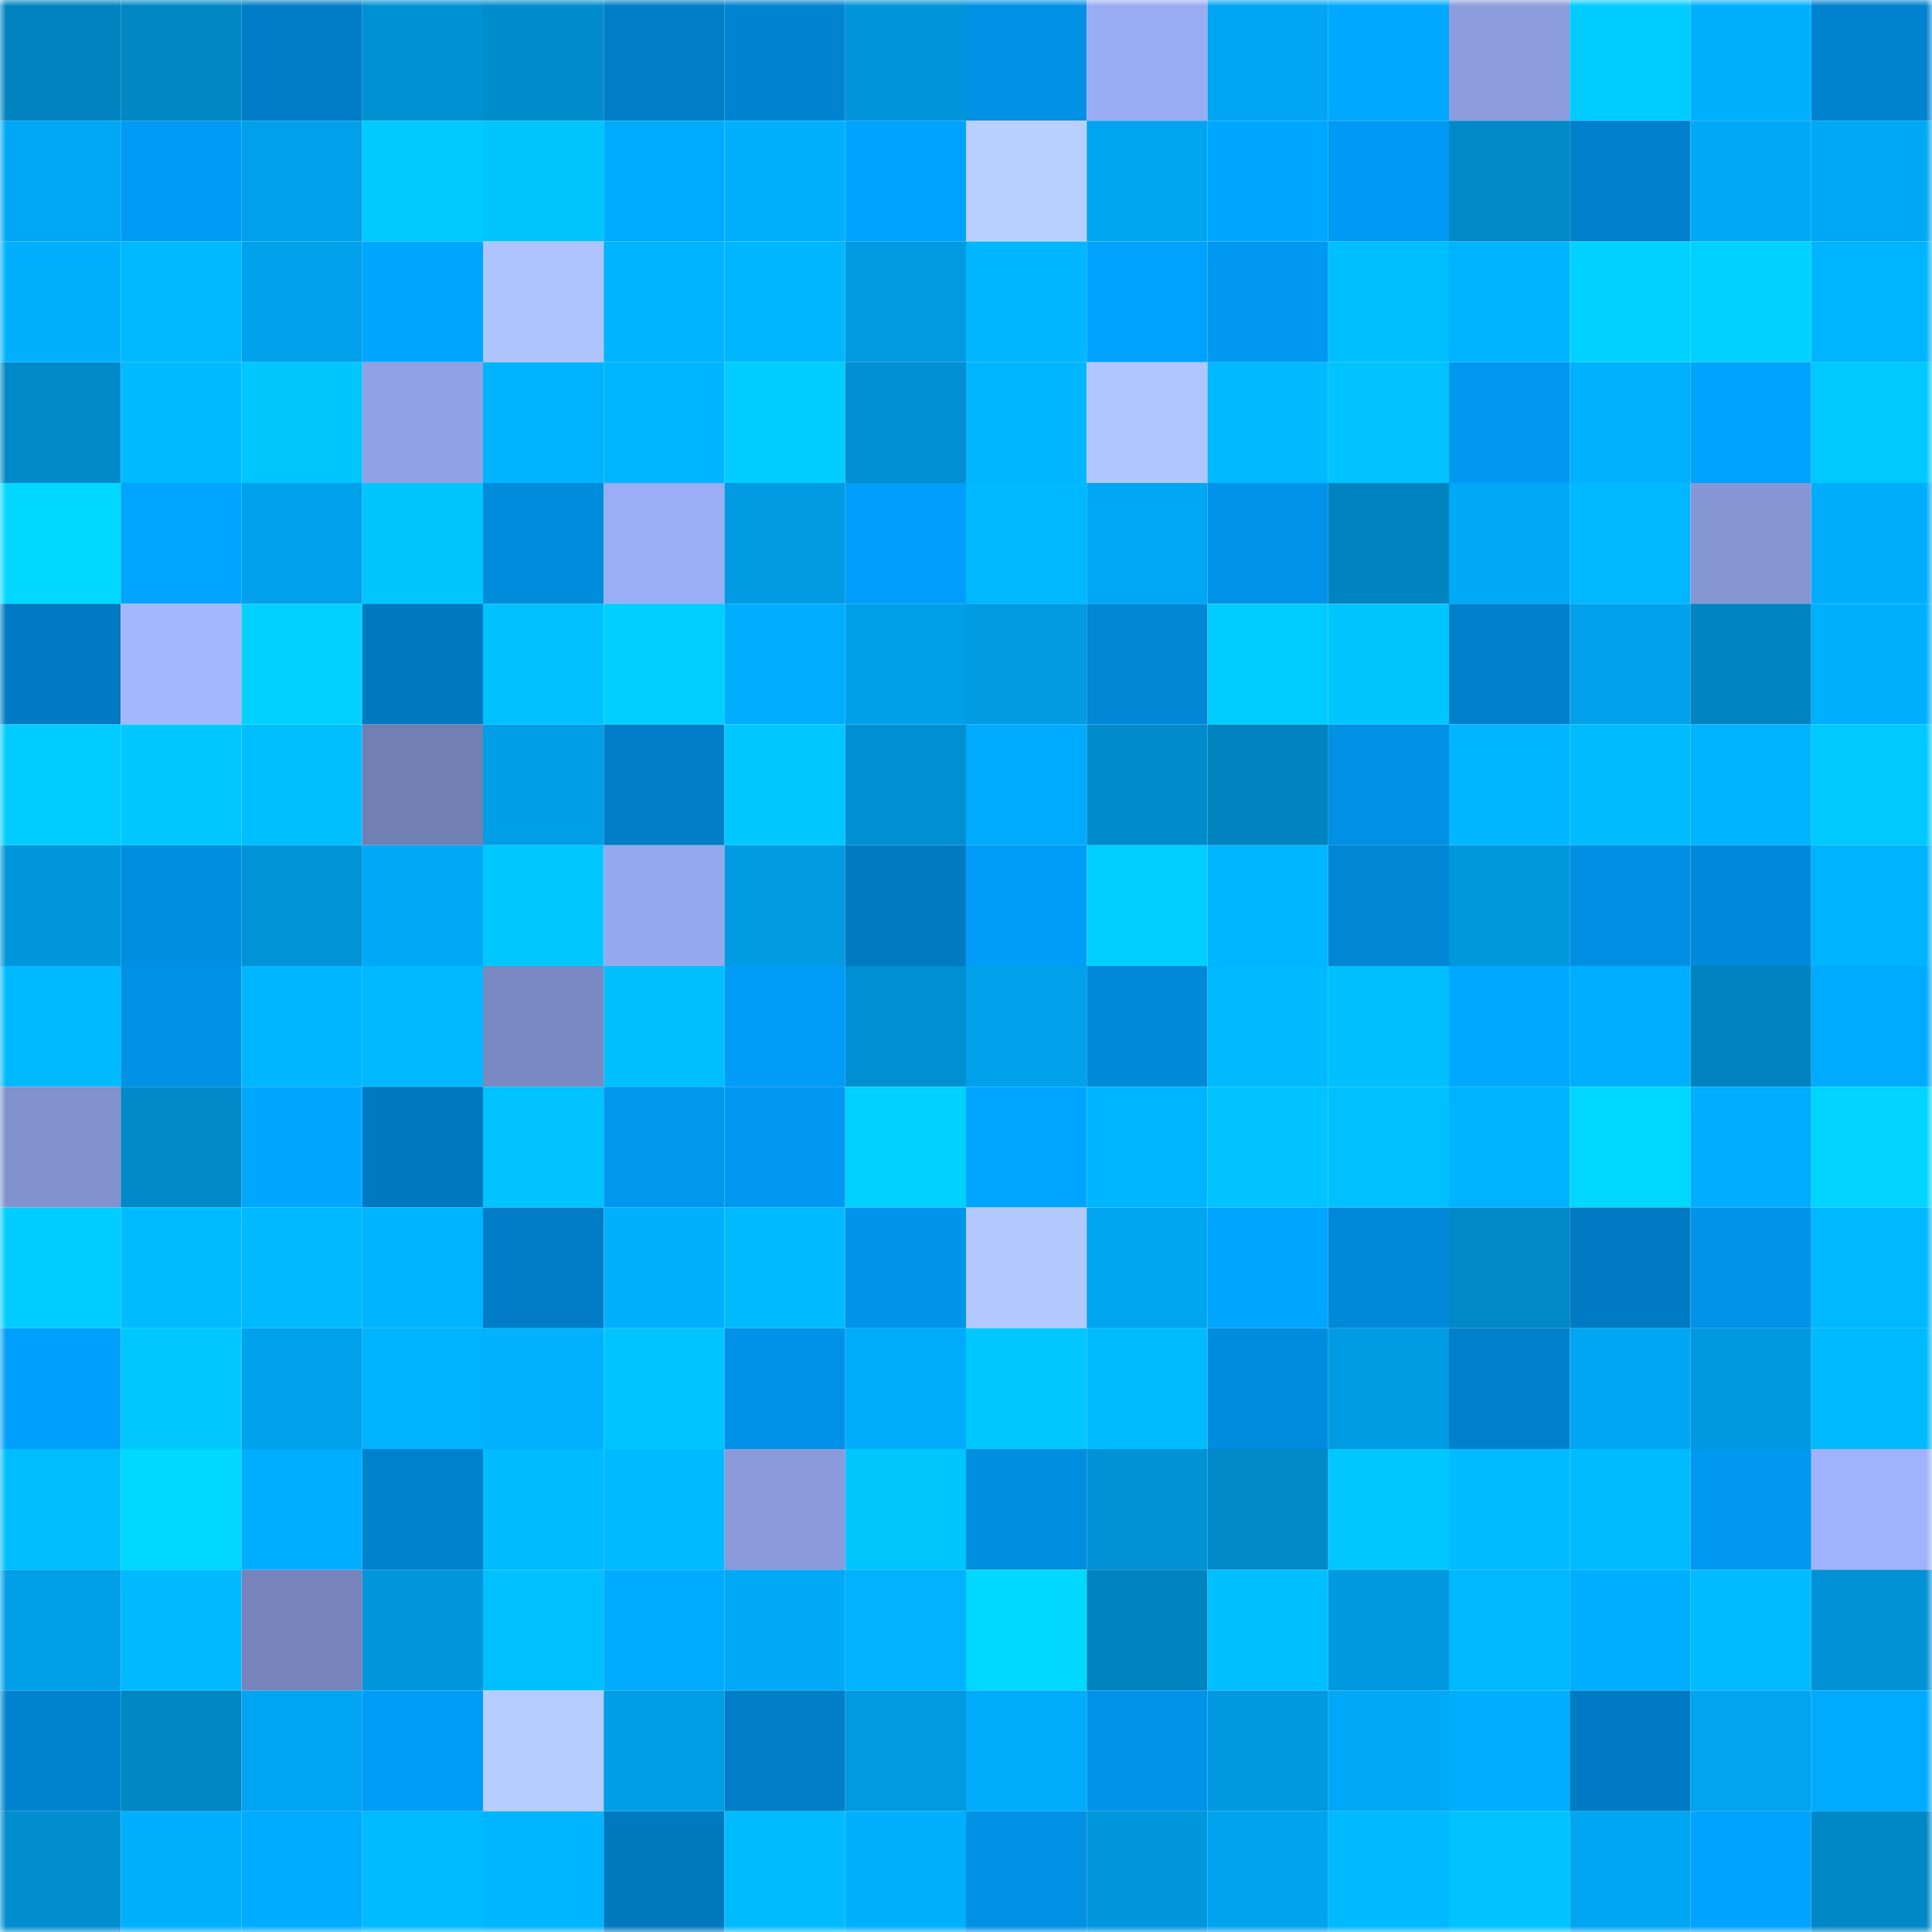<svg viewBox="0 0 160 160" fill="none" role="img" xmlns="http://www.w3.org/2000/svg" width="240" height="240" name="ens%2Cabtin1951.eth"><mask id="656423707" mask-type="alpha" maskUnits="userSpaceOnUse" x="0" y="0" width="160" height="160"><rect width="160" height="160" fill="#FFFFFF"></rect></mask><g mask="url(#656423707)"><rect x="0" y="0" width="10" height="10" fill="#0083bf"></rect><rect x="10" y="0" width="10" height="10" fill="#0087c4"></rect><rect x="20" y="0" width="10" height="10" fill="#007dc6"></rect><rect x="30" y="0" width="10" height="10" fill="#0091d3"></rect><rect x="40" y="0" width="10" height="10" fill="#008dcd"></rect><rect x="50" y="0" width="10" height="10" fill="#007ec7"></rect><rect x="60" y="0" width="10" height="10" fill="#0083d0"></rect><rect x="70" y="0" width="10" height="10" fill="#0095d9"></rect><rect x="80" y="0" width="10" height="10" fill="#0091e5"></rect><rect x="90" y="0" width="10" height="10" fill="#9aacf3"></rect><rect x="100" y="0" width="10" height="10" fill="#00a6f3"></rect><rect x="110" y="0" width="10" height="10" fill="#00a9ff"></rect><rect x="120" y="0" width="10" height="10" fill="#8c9cdd"></rect><rect x="130" y="0" width="10" height="10" fill="#00ccff"></rect><rect x="140" y="0" width="10" height="10" fill="#00b0ff"></rect><rect x="150" y="0" width="10" height="10" fill="#0082ce"></rect><rect x="0" y="10" width="10" height="10" fill="#00a7f4"></rect><rect x="10" y="10" width="10" height="10" fill="#009bf5"></rect><rect x="20" y="10" width="10" height="10" fill="#00a0ea"></rect><rect x="30" y="10" width="10" height="10" fill="#00caff"></rect><rect x="40" y="10" width="10" height="10" fill="#00c5ff"></rect><rect x="50" y="10" width="10" height="10" fill="#00abff"></rect><rect x="60" y="10" width="10" height="10" fill="#00b0ff"></rect><rect x="70" y="10" width="10" height="10" fill="#00a3ff"></rect><rect x="80" y="10" width="10" height="10" fill="#b9cfff"></rect><rect x="90" y="10" width="10" height="10" fill="#00a5f0"></rect><rect x="100" y="10" width="10" height="10" fill="#00a7ff"></rect><rect x="110" y="10" width="10" height="10" fill="#009af4"></rect><rect x="120" y="10" width="10" height="10" fill="#0088c7"></rect><rect x="130" y="10" width="10" height="10" fill="#0080cb"></rect><rect x="140" y="10" width="10" height="10" fill="#00a9f7"></rect><rect x="150" y="10" width="10" height="10" fill="#00a8f5"></rect><rect x="0" y="20" width="10" height="10" fill="#00b0ff"></rect><rect x="10" y="20" width="10" height="10" fill="#00b8ff"></rect><rect x="20" y="20" width="10" height="10" fill="#00a1eb"></rect><rect x="30" y="20" width="10" height="10" fill="#00a7ff"></rect><rect x="40" y="20" width="10" height="10" fill="#afc4ff"></rect><rect x="50" y="20" width="10" height="10" fill="#00b4ff"></rect><rect x="60" y="20" width="10" height="10" fill="#00b7ff"></rect><rect x="70" y="20" width="10" height="10" fill="#009ae1"></rect><rect x="80" y="20" width="10" height="10" fill="#00b6ff"></rect><rect x="90" y="20" width="10" height="10" fill="#00a2ff"></rect><rect x="100" y="20" width="10" height="10" fill="#0098f0"></rect><rect x="110" y="20" width="10" height="10" fill="#00bfff"></rect><rect x="120" y="20" width="10" height="10" fill="#00b3ff"></rect><rect x="130" y="20" width="10" height="10" fill="#00d2ff"></rect><rect x="140" y="20" width="10" height="10" fill="#00d2ff"></rect><rect x="150" y="20" width="10" height="10" fill="#00b5ff"></rect><rect x="0" y="30" width="10" height="10" fill="#0089c8"></rect><rect x="10" y="30" width="10" height="10" fill="#00baff"></rect><rect x="20" y="30" width="10" height="10" fill="#00c6ff"></rect><rect x="30" y="30" width="10" height="10" fill="#90a1e3"></rect><rect x="40" y="30" width="10" height="10" fill="#00b3ff"></rect><rect x="50" y="30" width="10" height="10" fill="#00b5ff"></rect><rect x="60" y="30" width="10" height="10" fill="#00cdff"></rect><rect x="70" y="30" width="10" height="10" fill="#008fd1"></rect><rect x="80" y="30" width="10" height="10" fill="#00b6ff"></rect><rect x="90" y="30" width="10" height="10" fill="#b1c6ff"></rect><rect x="100" y="30" width="10" height="10" fill="#00b9ff"></rect><rect x="110" y="30" width="10" height="10" fill="#00c3ff"></rect><rect x="120" y="30" width="10" height="10" fill="#0097f0"></rect><rect x="130" y="30" width="10" height="10" fill="#00b1ff"></rect><rect x="140" y="30" width="10" height="10" fill="#00a4ff"></rect><rect x="150" y="30" width="10" height="10" fill="#00c9ff"></rect><rect x="0" y="40" width="10" height="10" fill="#00d8ff"></rect><rect x="10" y="40" width="10" height="10" fill="#00a5ff"></rect><rect x="20" y="40" width="10" height="10" fill="#00a0ea"></rect><rect x="30" y="40" width="10" height="10" fill="#00c5ff"></rect><rect x="40" y="40" width="10" height="10" fill="#008cdd"></rect><rect x="50" y="40" width="10" height="10" fill="#9badf5"></rect><rect x="60" y="40" width="10" height="10" fill="#009be2"></rect><rect x="70" y="40" width="10" height="10" fill="#009efa"></rect><rect x="80" y="40" width="10" height="10" fill="#00b8ff"></rect><rect x="90" y="40" width="10" height="10" fill="#00a7f4"></rect><rect x="100" y="40" width="10" height="10" fill="#0093e9"></rect><rect x="110" y="40" width="10" height="10" fill="#0083bf"></rect><rect x="120" y="40" width="10" height="10" fill="#00a9f6"></rect><rect x="130" y="40" width="10" height="10" fill="#00b8ff"></rect><rect x="140" y="40" width="10" height="10" fill="#8797d5"></rect><rect x="150" y="40" width="10" height="10" fill="#00adfd"></rect><rect x="0" y="50" width="10" height="10" fill="#007ac2"></rect><rect x="10" y="50" width="10" height="10" fill="#a3b7ff"></rect><rect x="20" y="50" width="10" height="10" fill="#00d1ff"></rect><rect x="30" y="50" width="10" height="10" fill="#0079c0"></rect><rect x="40" y="50" width="10" height="10" fill="#00c1ff"></rect><rect x="50" y="50" width="10" height="10" fill="#00cfff"></rect><rect x="60" y="50" width="10" height="10" fill="#00adff"></rect><rect x="70" y="50" width="10" height="10" fill="#00a0e9"></rect><rect x="80" y="50" width="10" height="10" fill="#009be2"></rect><rect x="90" y="50" width="10" height="10" fill="#0087d5"></rect><rect x="100" y="50" width="10" height="10" fill="#00ccff"></rect><rect x="110" y="50" width="10" height="10" fill="#00c5ff"></rect><rect x="120" y="50" width="10" height="10" fill="#0080cb"></rect><rect x="130" y="50" width="10" height="10" fill="#00a1ea"></rect><rect x="140" y="50" width="10" height="10" fill="#0085c1"></rect><rect x="150" y="50" width="10" height="10" fill="#00b0ff"></rect><rect x="0" y="60" width="10" height="10" fill="#00ccff"></rect><rect x="10" y="60" width="10" height="10" fill="#00c8ff"></rect><rect x="20" y="60" width="10" height="10" fill="#00bfff"></rect><rect x="30" y="60" width="10" height="10" fill="#717fb3"></rect><rect x="40" y="60" width="10" height="10" fill="#009ee7"></rect><rect x="50" y="60" width="10" height="10" fill="#007ec7"></rect><rect x="60" y="60" width="10" height="10" fill="#00c7ff"></rect><rect x="70" y="60" width="10" height="10" fill="#008fd1"></rect><rect x="80" y="60" width="10" height="10" fill="#00abff"></rect><rect x="90" y="60" width="10" height="10" fill="#008ccc"></rect><rect x="100" y="60" width="10" height="10" fill="#0083bf"></rect><rect x="110" y="60" width="10" height="10" fill="#0090e4"></rect><rect x="120" y="60" width="10" height="10" fill="#00b7ff"></rect><rect x="130" y="60" width="10" height="10" fill="#00bcff"></rect><rect x="140" y="60" width="10" height="10" fill="#00b3ff"></rect><rect x="150" y="60" width="10" height="10" fill="#00c9ff"></rect><rect x="0" y="70" width="10" height="10" fill="#0096da"></rect><rect x="10" y="70" width="10" height="10" fill="#008ee1"></rect><rect x="20" y="70" width="10" height="10" fill="#0093d6"></rect><rect x="30" y="70" width="10" height="10" fill="#00a9f7"></rect><rect x="40" y="70" width="10" height="10" fill="#00c8ff"></rect><rect x="50" y="70" width="10" height="10" fill="#96a8ed"></rect><rect x="60" y="70" width="10" height="10" fill="#009be2"></rect><rect x="70" y="70" width="10" height="10" fill="#007bc2"></rect><rect x="80" y="70" width="10" height="10" fill="#009df8"></rect><rect x="90" y="70" width="10" height="10" fill="#00ceff"></rect><rect x="100" y="70" width="10" height="10" fill="#00b6ff"></rect><rect x="110" y="70" width="10" height="10" fill="#0086d4"></rect><rect x="120" y="70" width="10" height="10" fill="#0098dd"></rect><rect x="130" y="70" width="10" height="10" fill="#008fe3"></rect><rect x="140" y="70" width="10" height="10" fill="#0089da"></rect><rect x="150" y="70" width="10" height="10" fill="#00b3ff"></rect><rect x="0" y="80" width="10" height="10" fill="#00baff"></rect><rect x="10" y="80" width="10" height="10" fill="#0091e5"></rect><rect x="20" y="80" width="10" height="10" fill="#00b7ff"></rect><rect x="30" y="80" width="10" height="10" fill="#00b9ff"></rect><rect x="40" y="80" width="10" height="10" fill="#7a89c1"></rect><rect x="50" y="80" width="10" height="10" fill="#00bfff"></rect><rect x="60" y="80" width="10" height="10" fill="#009cf7"></rect><rect x="70" y="80" width="10" height="10" fill="#008fd1"></rect><rect x="80" y="80" width="10" height="10" fill="#00a1eb"></rect><rect x="90" y="80" width="10" height="10" fill="#0089d9"></rect><rect x="100" y="80" width="10" height="10" fill="#00b9ff"></rect><rect x="110" y="80" width="10" height="10" fill="#00bfff"></rect><rect x="120" y="80" width="10" height="10" fill="#00a9ff"></rect><rect x="130" y="80" width="10" height="10" fill="#00aeff"></rect><rect x="140" y="80" width="10" height="10" fill="#0083bf"></rect><rect x="150" y="80" width="10" height="10" fill="#00abff"></rect><rect x="0" y="90" width="10" height="10" fill="#8292ce"></rect><rect x="10" y="90" width="10" height="10" fill="#0089c8"></rect><rect x="20" y="90" width="10" height="10" fill="#00a7ff"></rect><rect x="30" y="90" width="10" height="10" fill="#0079c0"></rect><rect x="40" y="90" width="10" height="10" fill="#00c3ff"></rect><rect x="50" y="90" width="10" height="10" fill="#0097ef"></rect><rect x="60" y="90" width="10" height="10" fill="#0098f1"></rect><rect x="70" y="90" width="10" height="10" fill="#00d1ff"></rect><rect x="80" y="90" width="10" height="10" fill="#00a5ff"></rect><rect x="90" y="90" width="10" height="10" fill="#00b5ff"></rect><rect x="100" y="90" width="10" height="10" fill="#00c3ff"></rect><rect x="110" y="90" width="10" height="10" fill="#00c0ff"></rect><rect x="120" y="90" width="10" height="10" fill="#00b3ff"></rect><rect x="130" y="90" width="10" height="10" fill="#00d7ff"></rect><rect x="140" y="90" width="10" height="10" fill="#00adff"></rect><rect x="150" y="90" width="10" height="10" fill="#00d4ff"></rect><rect x="0" y="100" width="10" height="10" fill="#00cdff"></rect><rect x="10" y="100" width="10" height="10" fill="#00bcff"></rect><rect x="20" y="100" width="10" height="10" fill="#00b9ff"></rect><rect x="30" y="100" width="10" height="10" fill="#00b4ff"></rect><rect x="40" y="100" width="10" height="10" fill="#007dc6"></rect><rect x="50" y="100" width="10" height="10" fill="#00b0ff"></rect><rect x="60" y="100" width="10" height="10" fill="#00baff"></rect><rect x="70" y="100" width="10" height="10" fill="#0094ea"></rect><rect x="80" y="100" width="10" height="10" fill="#b2c8ff"></rect><rect x="90" y="100" width="10" height="10" fill="#00a5f0"></rect><rect x="100" y="100" width="10" height="10" fill="#00a6ff"></rect><rect x="110" y="100" width="10" height="10" fill="#0089d8"></rect><rect x="120" y="100" width="10" height="10" fill="#0088c7"></rect><rect x="130" y="100" width="10" height="10" fill="#007bc3"></rect><rect x="140" y="100" width="10" height="10" fill="#0093e9"></rect><rect x="150" y="100" width="10" height="10" fill="#00b8ff"></rect><rect x="0" y="110" width="10" height="10" fill="#009ffc"></rect><rect x="10" y="110" width="10" height="10" fill="#00c8ff"></rect><rect x="20" y="110" width="10" height="10" fill="#00a1eb"></rect><rect x="30" y="110" width="10" height="10" fill="#00b3ff"></rect><rect x="40" y="110" width="10" height="10" fill="#00b1ff"></rect><rect x="50" y="110" width="10" height="10" fill="#00c4ff"></rect><rect x="60" y="110" width="10" height="10" fill="#0092e8"></rect><rect x="70" y="110" width="10" height="10" fill="#00abf9"></rect><rect x="80" y="110" width="10" height="10" fill="#00c8ff"></rect><rect x="90" y="110" width="10" height="10" fill="#00bcff"></rect><rect x="100" y="110" width="10" height="10" fill="#008cde"></rect><rect x="110" y="110" width="10" height="10" fill="#009ce3"></rect><rect x="120" y="110" width="10" height="10" fill="#0080ca"></rect><rect x="130" y="110" width="10" height="10" fill="#00a6f2"></rect><rect x="140" y="110" width="10" height="10" fill="#0098de"></rect><rect x="150" y="110" width="10" height="10" fill="#00baff"></rect><rect x="0" y="120" width="10" height="10" fill="#00beff"></rect><rect x="10" y="120" width="10" height="10" fill="#00d8ff"></rect><rect x="20" y="120" width="10" height="10" fill="#00aeff"></rect><rect x="30" y="120" width="10" height="10" fill="#0081cc"></rect><rect x="40" y="120" width="10" height="10" fill="#00bcff"></rect><rect x="50" y="120" width="10" height="10" fill="#00baff"></rect><rect x="60" y="120" width="10" height="10" fill="#8a9ada"></rect><rect x="70" y="120" width="10" height="10" fill="#00c6ff"></rect><rect x="80" y="120" width="10" height="10" fill="#008ee0"></rect><rect x="90" y="120" width="10" height="10" fill="#0092d4"></rect><rect x="100" y="120" width="10" height="10" fill="#008ac9"></rect><rect x="110" y="120" width="10" height="10" fill="#00c8ff"></rect><rect x="120" y="120" width="10" height="10" fill="#00bbff"></rect><rect x="130" y="120" width="10" height="10" fill="#00bcff"></rect><rect x="140" y="120" width="10" height="10" fill="#0098f1"></rect><rect x="150" y="120" width="10" height="10" fill="#9fb2fb"></rect><rect x="0" y="130" width="10" height="10" fill="#009fe8"></rect><rect x="10" y="130" width="10" height="10" fill="#00b9ff"></rect><rect x="20" y="130" width="10" height="10" fill="#7684bb"></rect><rect x="30" y="130" width="10" height="10" fill="#0096db"></rect><rect x="40" y="130" width="10" height="10" fill="#00c0ff"></rect><rect x="50" y="130" width="10" height="10" fill="#00abff"></rect><rect x="60" y="130" width="10" height="10" fill="#00a9f6"></rect><rect x="70" y="130" width="10" height="10" fill="#00b2ff"></rect><rect x="80" y="130" width="10" height="10" fill="#00d8ff"></rect><rect x="90" y="130" width="10" height="10" fill="#0084c0"></rect><rect x="100" y="130" width="10" height="10" fill="#00bfff"></rect><rect x="110" y="130" width="10" height="10" fill="#0099df"></rect><rect x="120" y="130" width="10" height="10" fill="#00b8ff"></rect><rect x="130" y="130" width="10" height="10" fill="#00aeff"></rect><rect x="140" y="130" width="10" height="10" fill="#00bbff"></rect><rect x="150" y="130" width="10" height="10" fill="#0092d5"></rect><rect x="0" y="140" width="10" height="10" fill="#0083cf"></rect><rect x="10" y="140" width="10" height="10" fill="#0087c4"></rect><rect x="20" y="140" width="10" height="10" fill="#00a5f1"></rect><rect x="30" y="140" width="10" height="10" fill="#009df8"></rect><rect x="40" y="140" width="10" height="10" fill="#b7cdff"></rect><rect x="50" y="140" width="10" height="10" fill="#009ee6"></rect><rect x="60" y="140" width="10" height="10" fill="#007ec7"></rect><rect x="70" y="140" width="10" height="10" fill="#009ae1"></rect><rect x="80" y="140" width="10" height="10" fill="#00acfb"></rect><rect x="90" y="140" width="10" height="10" fill="#0093e9"></rect><rect x="100" y="140" width="10" height="10" fill="#0099e0"></rect><rect x="110" y="140" width="10" height="10" fill="#00a9f7"></rect><rect x="120" y="140" width="10" height="10" fill="#00adff"></rect><rect x="130" y="140" width="10" height="10" fill="#007bc3"></rect><rect x="140" y="140" width="10" height="10" fill="#00a4ef"></rect><rect x="150" y="140" width="10" height="10" fill="#00abff"></rect><rect x="0" y="150" width="10" height="10" fill="#008ecf"></rect><rect x="10" y="150" width="10" height="10" fill="#00b0ff"></rect><rect x="20" y="150" width="10" height="10" fill="#00acff"></rect><rect x="30" y="150" width="10" height="10" fill="#00bbff"></rect><rect x="40" y="150" width="10" height="10" fill="#00b5ff"></rect><rect x="50" y="150" width="10" height="10" fill="#0079bf"></rect><rect x="60" y="150" width="10" height="10" fill="#00bcff"></rect><rect x="70" y="150" width="10" height="10" fill="#00b0ff"></rect><rect x="80" y="150" width="10" height="10" fill="#0091e5"></rect><rect x="90" y="150" width="10" height="10" fill="#0097dc"></rect><rect x="100" y="150" width="10" height="10" fill="#00a3ee"></rect><rect x="110" y="150" width="10" height="10" fill="#00b9ff"></rect><rect x="120" y="150" width="10" height="10" fill="#00c3ff"></rect><rect x="130" y="150" width="10" height="10" fill="#00a6f2"></rect><rect x="140" y="150" width="10" height="10" fill="#00a3ff"></rect><rect x="150" y="150" width="10" height="10" fill="#0087c5"></rect></g></svg>